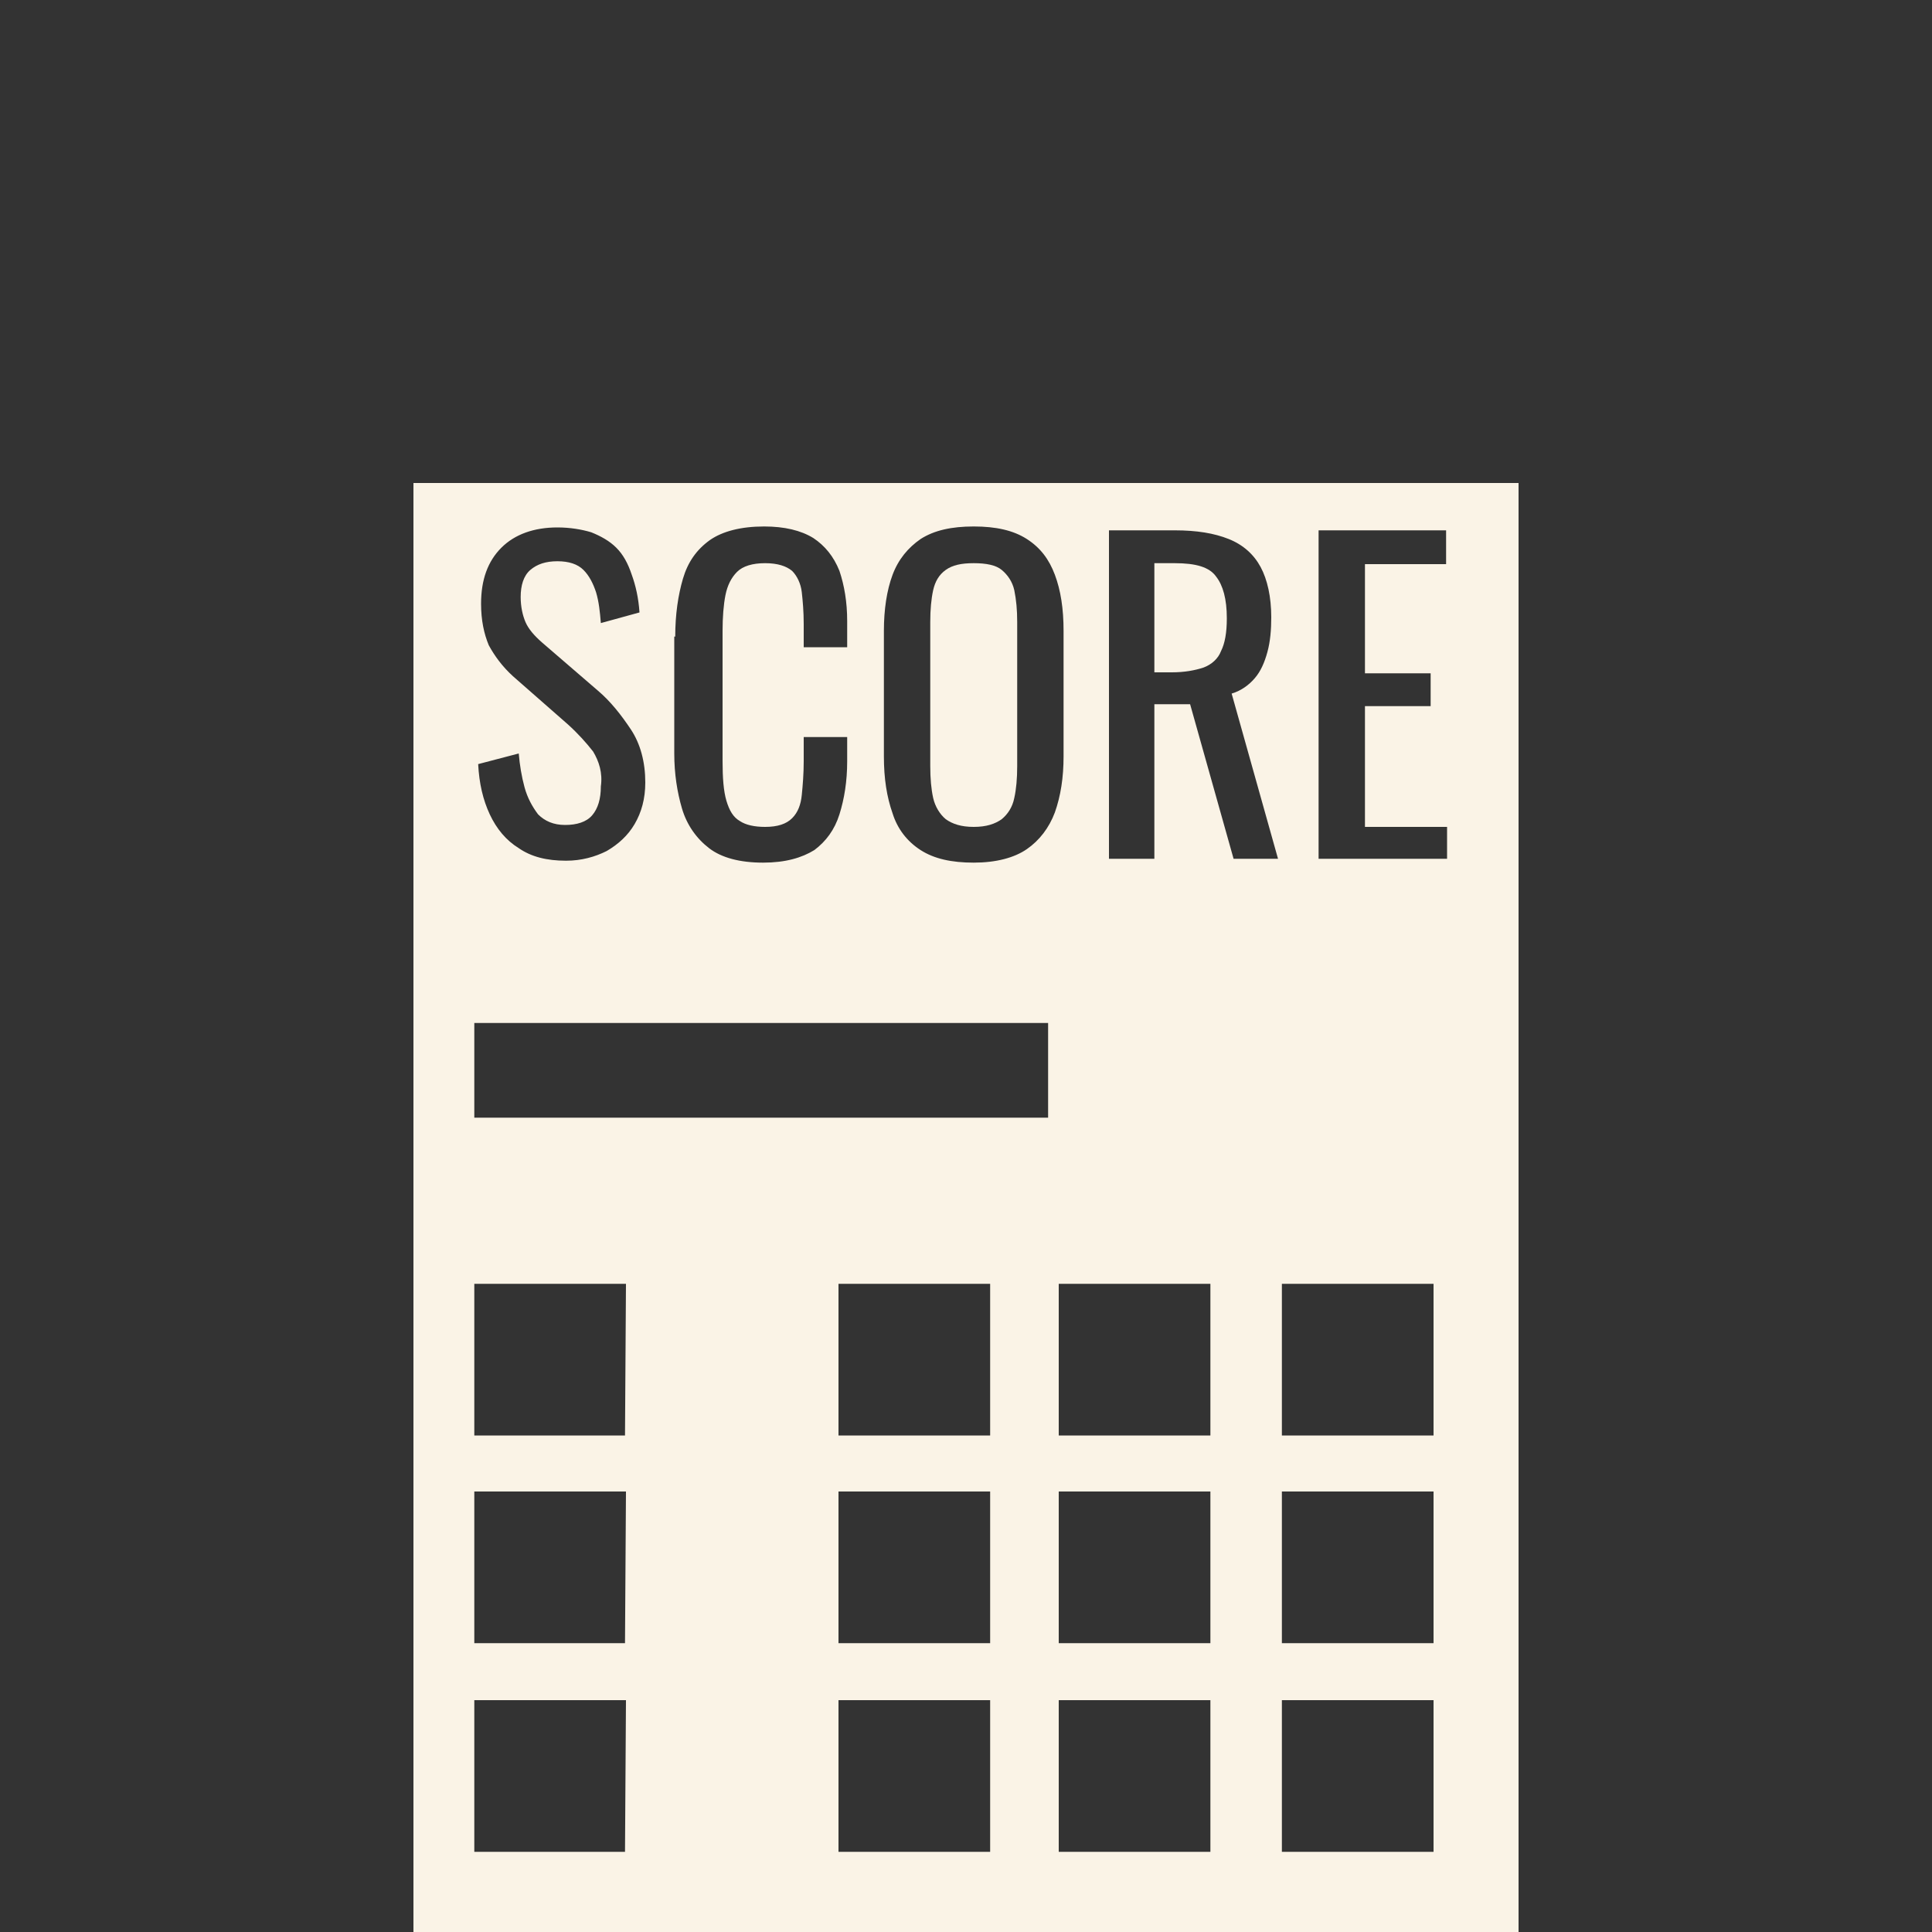 <?xml version="1.0" encoding="utf-8"?>
<!-- Generator: Adobe Illustrator 25.4.1, SVG Export Plug-In . SVG Version: 6.00 Build 0)  -->
<svg version="1.1" id="Layer_1" xmlns="http://www.w3.org/2000/svg" xmlns:xlink="http://www.w3.org/1999/xlink" x="0px" y="0px"
	 viewBox="0 0 200 200" style="enable-background:new 0 0 200 200;" xml:space="preserve">
<rect x="0" y="0" width="200" height="200" fill="#333333" stroke="none"/>
<style type="text/css">
	.st0{fill:#FAF3E6;}
</style>
<g>
	<path class="st0" d="M121.6,58.3h-2.1v11.3h1.8c1.3,0,2.4-0.2,3.3-0.5c0.8-0.3,1.5-0.9,1.8-1.7c0.4-0.8,0.6-1.9,0.6-3.4
		c0-2-0.4-3.4-1.1-4.3C125.2,58.7,123.8,58.3,121.6,58.3z"/>
	<path class="st0" d="M42.8,50v150h114.4V50C157.2,50,42.8,50,42.8,50z M69.9,65.9c0-2.3,0.3-4.3,0.8-6s1.4-3,2.8-4
		c1.3-0.9,3.2-1.4,5.6-1.4c2.1,0,3.8,0.4,5.1,1.2c1.2,0.8,2.1,1.9,2.7,3.4c0.5,1.5,0.8,3.2,0.8,5.2V67h-4.5v-2.4
		c0-1.3-0.1-2.4-0.2-3.3s-0.5-1.7-1-2.2c-0.6-0.5-1.5-0.8-2.8-0.8s-2.3,0.3-2.9,0.9c-0.6,0.6-1,1.4-1.2,2.4s-0.3,2.3-0.3,3.7v13.5
		c0,1.7,0.1,3.1,0.4,4.1s0.7,1.7,1.4,2.1c0.6,0.4,1.5,0.6,2.6,0.6c1.3,0,2.2-0.3,2.8-0.9c0.6-0.6,0.9-1.4,1-2.4s0.2-2.2,0.2-3.5
		v-2.5h4.5v2.5c0,2.1-0.3,3.9-0.8,5.5s-1.4,2.8-2.6,3.7c-1.3,0.8-3,1.3-5.3,1.3c-2.4,0-4.3-0.5-5.6-1.5c-1.3-1-2.3-2.4-2.8-4.1
		s-0.8-3.6-0.8-5.7V65.9H69.9z M61.4,77.8c-0.7-0.9-1.6-1.9-2.6-2.8l-5.7-5c-1.1-1-1.9-2.1-2.5-3.2c-0.5-1.2-0.8-2.6-0.8-4.3
		c0-2.5,0.7-4.4,2.1-5.8c1.4-1.4,3.4-2.1,5.8-2.1c1.3,0,2.5,0.2,3.5,0.5c1,0.4,1.9,0.9,2.6,1.6c0.7,0.7,1.2,1.6,1.6,2.8
		c0.4,1.1,0.7,2.4,0.8,3.9l-4,1.1c-0.1-1.2-0.2-2.2-0.5-3.2c-0.3-0.9-0.7-1.7-1.3-2.3s-1.5-0.9-2.7-0.9c-1.2,0-2.1,0.3-2.8,0.9
		c-0.7,0.6-1,1.6-1,2.8c0,1,0.2,1.9,0.5,2.6c0.3,0.7,0.9,1.4,1.7,2.1l5.8,5c1.3,1.1,2.4,2.5,3.4,4s1.5,3.4,1.5,5.5
		c0,1.7-0.4,3.1-1.1,4.3s-1.7,2.1-2.9,2.8c-1.2,0.6-2.6,1-4.2,1c-2,0-3.6-0.4-4.9-1.3c-1.3-0.8-2.3-2-3-3.5
		c-0.7-1.5-1.1-3.2-1.2-5.2l4.2-1.1c0.1,1.2,0.3,2.4,0.6,3.5c0.3,1.1,0.8,2,1.4,2.8c0.7,0.7,1.6,1.1,2.8,1.1c1.2,0,2.2-0.3,2.8-1
		s0.9-1.7,0.9-3C62.4,80,62,78.8,61.4,77.8z M64.7,191.7H49.1V176h15.7L64.7,191.7L64.7,191.7z M64.7,170.1H49.1v-15.7h15.7
		L64.7,170.1L64.7,170.1z M64.7,148.6H49.1v-15.7h15.7L64.7,148.6L64.7,148.6z M102.5,191.7H86.8V176h15.7V191.7z M102.5,170.1H86.8
		v-15.7h15.7V170.1z M102.5,148.6H86.8v-15.7h15.7V148.6z M108.5,115.7H49.1v-9.8h59.4V115.7z M106.3,87.9c-1.3,0.9-3.2,1.4-5.5,1.4
		s-4.1-0.4-5.5-1.3s-2.4-2.2-2.9-3.8c-0.6-1.7-0.9-3.6-0.9-5.9v-13c0-2.2,0.3-4.2,0.9-5.8s1.6-2.8,2.9-3.7c1.4-0.9,3.2-1.3,5.5-1.3
		s4.1,0.4,5.5,1.3s2.3,2.1,2.9,3.7c0.6,1.6,0.9,3.5,0.9,5.8v13c0,2.2-0.3,4.1-0.9,5.8C108.6,85.7,107.6,87,106.3,87.9z M125.3,191.7
		h-15.7V176h15.7V191.7z M125.3,170.1h-15.7v-15.7h15.7V170.1z M125.3,148.6h-15.7v-15.7h15.7V148.6z M127.7,88.9l-4.5-16h-3.7v16
		h-4.7v-34h6.8c2.3,0,4.1,0.3,5.6,0.9c1.5,0.6,2.6,1.6,3.3,2.9s1.1,3.1,1.1,5.2c0,1.3-0.1,2.5-0.4,3.6c-0.3,1.1-0.7,2-1.3,2.7
		c-0.6,0.7-1.4,1.3-2.4,1.6l4.8,17.1H127.7z M148.4,191.7h-15.7V176h15.7V191.7z M148.4,170.1h-15.7v-15.7h15.7V170.1z M148.4,148.6
		h-15.7v-15.7h15.7V148.6z M149.8,88.9h-13.3v-34h13.2v3.5h-8.4v11.3h6.8v3.4h-6.8v12.5h8.5V88.9z"/>
	<path class="st0" d="M103.7,59c-0.6-0.5-1.6-0.7-2.9-0.7s-2.2,0.2-2.9,0.7c-0.7,0.5-1.1,1.2-1.3,2.1c-0.2,0.9-0.3,2-0.3,3.3v14.9
		c0,1.3,0.1,2.4,0.3,3.3c0.2,0.9,0.7,1.7,1.3,2.2c0.7,0.5,1.6,0.8,2.9,0.8s2.2-0.3,2.9-0.8c0.6-0.5,1.1-1.2,1.3-2.2
		c0.2-0.9,0.3-2,0.3-3.3V64.4c0-1.3-0.1-2.3-0.3-3.3C104.8,60.2,104.3,59.5,103.7,59z"/>
</g>
</svg>
